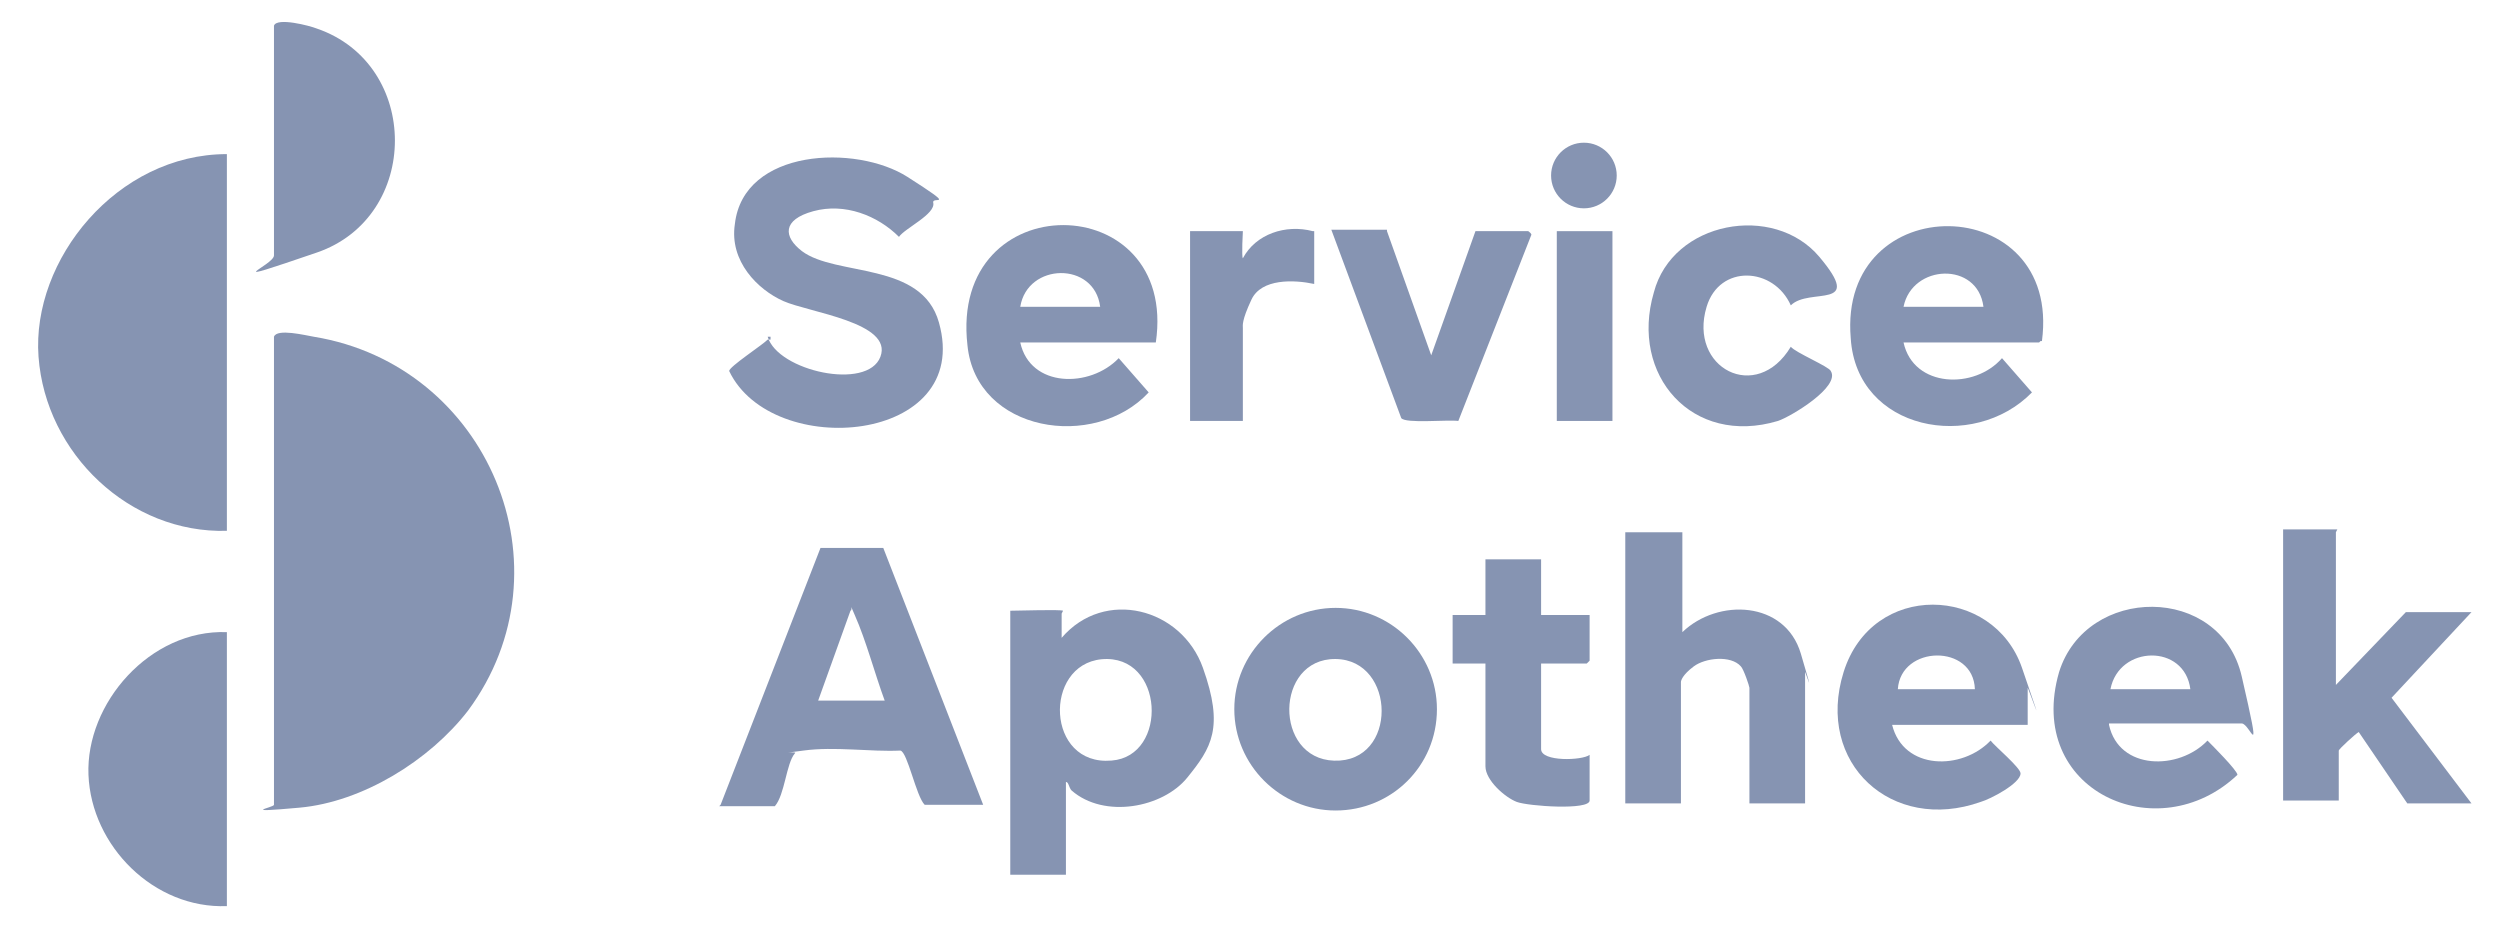<?xml version="1.0" encoding="UTF-8"?>
<svg id="Laag_1" xmlns="http://www.w3.org/2000/svg" version="1.1" viewBox="0 0 175.2 64.9">
  <!-- Generator: Adobe Illustrator 29.4.0, SVG Export Plug-In . SVG Version: 2.1.0 Build 152)  -->
  <defs>
    <style>
      .st0 {
        fill: #8694b2;
      }
    </style>
  </defs>
  <g>
    <path class="st0" d="M50.5,56.4l7-18h4.4l7,18h-4.1c-.6-.6-1.2-3.7-1.7-3.8-2.1.1-4.6-.3-6.8,0s-.3,0-.6.2c-.6.7-.7,2.9-1.4,3.7h-3.9ZM57.2,49.1h4.8c-.7-1.9-1.3-4.2-2.1-6s0-.4-.3-.3l-2.3,6.4h0Z"/>
    <path class="st0" d="M74.4,43v1.7c3-3.5,8.4-2.1,9.9,2.1s.6,5.6-1.1,7.7-5.8,2.9-8.1.9c-.2-.2-.2-.6-.4-.6v6.5h-3.9v-18.5c.6,0,3.5-.1,3.7,0h0ZM77.2,46.2c-4.1.4-3.9,7.5.7,7.1,4-.3,3.7-7.5-.7-7.1Z"/>
    <path class="st0" d="M117.9,37.3v7c2.5-2.4,7.2-2.2,8.3,1.5s.3,1.2.3,1.3v9.2h-3.9v-8.1c0-.1-.4-1.3-.6-1.5-.7-.8-2.5-.6-3.3,0s-.9,1-.9,1.1v8.5h-3.9v-19h3.9Z"/>
    <path class="st0" d="M163.7,37.3v10.7l4.9-5.1h4.6l-5.6,6,5.6,7.4h-4.5l-3.4-5c-.2.1-1.4,1.2-1.4,1.3v3.5h-3.9v-19h3.9-.1Z"/>
    <path class="st0" d="M147.8,50.8c.7,3.2,4.9,3.2,6.9,1.1.3.3,2.1,2.1,2.1,2.4-5.6,5.3-14.9,1.1-12.5-7.2,1.9-6.1,11.3-6.2,12.8.3s.6,3.3,0,3.3h-9.3ZM153.5,48.3c-.4-3.2-5-3.1-5.6,0h5.6Z"/>
    <path class="st0" d="M142.1,50.8h-9.5c.8,3.2,4.9,3.2,6.9,1.1.3.4,2.1,1.9,2.1,2.3,0,.7-2.1,1.8-2.8,2-6.2,2.2-11.6-2.7-9.6-9.1s10.5-6.1,12.5-.3.4,1.3.4,1.4v2.7h0ZM138.4,48.3c-.1-3.2-5.2-3.1-5.4,0h5.4Z"/>
    <path class="st0" d="M100.7,49.7c0,4-3.2,7.1-7.1,7.1s-7.1-3.2-7.1-7.1,3.2-7.1,7.1-7.1,7.1,3.2,7.1,7.1ZM93.2,46.2c-4,.4-3.8,7.4.7,7.1,4.2-.3,3.8-7.5-.7-7.1Z"/>
    <path class="st0" d="M108,39.2v3.9h3.4v3.2l-.2.2h-3.2v6c0,.9,2.9.8,3.4.4v3.2c0,.7-4.3.4-5.1.1s-2.2-1.5-2.2-2.5v-7.2h-2.3v-3.4h2.3v-3.9h3.9,0Z"/>
  </g>
  <g>
    <path class="st0" d="M53.8,23.6c.7,2.4,7,3.8,7.9,1.4s-5-3.1-6.8-3.9-3.8-2.8-3.4-5.4c.6-5.3,8.5-5.6,12.1-3.3s1.7,1.3,1.8,1.8c.2.8-2,1.8-2.4,2.4-1.5-1.5-3.8-2.4-6-1.8s-2.1,1.8-.8,2.8c2.4,1.8,8.4.7,9.6,5,2.4,8.5-11.7,9.7-14.7,3.4,0-.3,2.3-1.8,2.7-2.2h.2v-.2Z"/>
    <path class="st0" d="M142.9,24h-9.5c.7,3.2,5,3.3,6.9,1.1l2.1,2.4c-4.1,4.2-12.3,2.7-12.7-3.8-.9-10.6,14.8-10.4,13.4.2h-.1ZM139,21.5c-.4-3.2-5-3-5.6,0h5.6Z"/>
    <path class="st0" d="M80.8,24h-9.3c.7,3.2,4.9,3.2,6.9,1.1l2.1,2.4c-3.8,4.1-12.1,2.8-12.7-3.3-1.3-11.3,14.8-11.1,13.2-.2h-.1ZM77.1,21.5c-.4-3.2-5.1-3.1-5.6,0h5.6Z"/>
    <path class="st0" d="M128.3,26c.7,1.1-2.8,3.2-3.7,3.5-6,1.8-10.4-3.2-8.7-9,1.3-5,8.4-6.3,11.6-2.5,3.2,3.8-.7,2.1-2,3.4-1.2-2.7-5-2.9-5.9.1-1.3,4.3,3.5,6.8,5.9,2.8.3.4,2.7,1.4,2.8,1.7Z"/>
    <path class="st0" d="M97.2,16.2l3.1,8.7,3.1-8.7h3.7s.3.2.2.3l-5.1,13c-.8-.1-3.7.2-4-.2l-4.9-13.2h3.9Z"/>
    <path class="st0" d="M92.1,16.2v3.7c-1.4-.3-3.7-.4-4.4,1.1s-.6,1.8-.6,2v6.5h-3.7v-13.3h3.7s-.1,1.8,0,1.9c.9-1.7,3-2.4,4.9-1.9h.1Z"/>
    <rect class="st0" x="109.1" y="16.2" width="3.9" height="13.3"/>
    <circle class="st0" cx="111" cy="12.3" r="2.3"/>
  </g>
  <g>
    <path class="st0" d="M19.2,23.6c.2-.6,2.2-.1,2.8,0,12.2,2,18.2,16.2,10.8,26.2-2.7,3.5-7.4,6.4-11.8,6.8s-1.8,0-1.8-.2V23.7h0Z"/>
    <path class="st0" d="M15.9,10.9v26.3c-6.8.2-12.7-5.4-13.2-12.2s5.5-14.2,13.2-14.2Z"/>
    <path class="st0" d="M15.9,44.3v19.2c-5.1.2-9.5-4.2-9.7-9.2s4.3-10.2,9.7-10Z"/>
    <path class="st0" d="M19.2,1.8c.2-.6,2.5,0,3,.2,7.3,2.5,7.3,13.2,0,15.7-7.3,2.5-3,.9-3,.2V1.8Z"/>
  </g>
</svg>